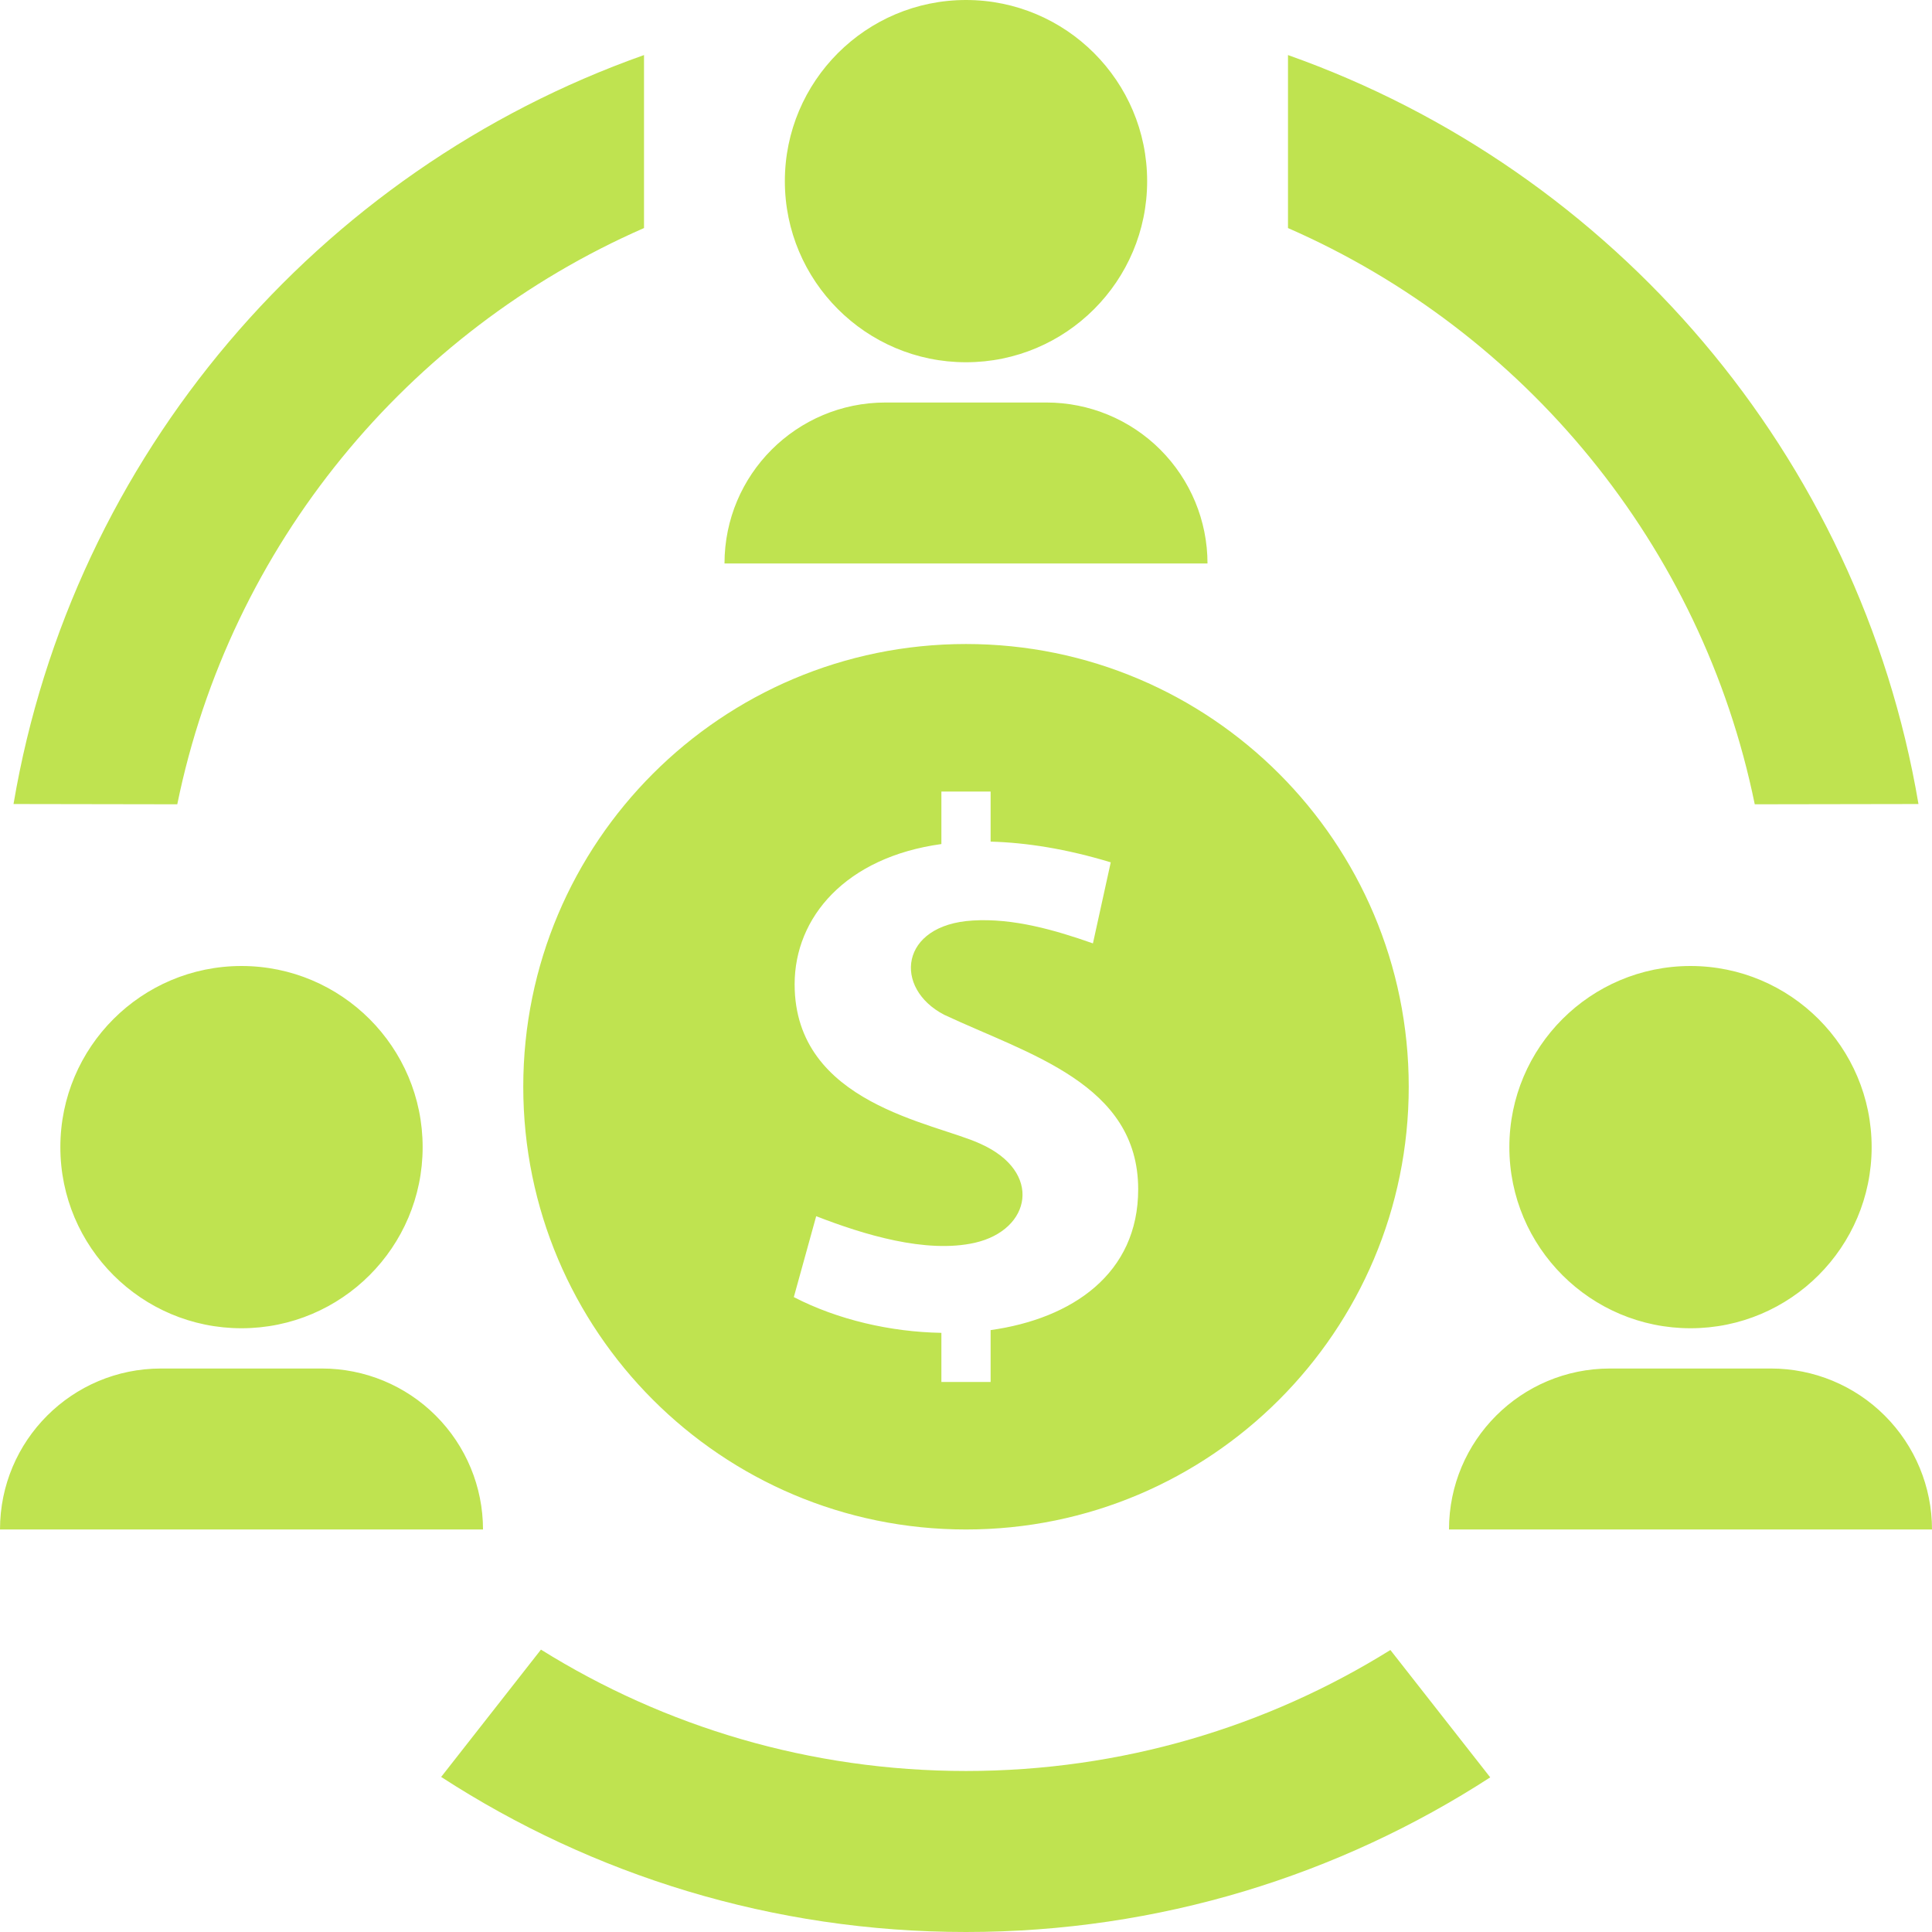 <svg width="50" height="50" viewBox="0 0 50 50" fill="none" xmlns="http://www.w3.org/2000/svg">
<path fill-rule="evenodd" clip-rule="evenodd" d="M14 42.692C17.192 44.683 20.962 45.833 25 45.833C29.029 45.833 32.794 44.688 35.983 42.702L38.567 45.998C34.658 48.529 30 50 25 50C19.994 50 15.329 48.525 11.417 45.987L14 42.692ZM50 39.583H37.5C37.5 37.281 39.365 35.417 41.667 35.417H45.833C46.938 35.417 47.998 35.856 48.779 36.638C49.56 37.419 50 38.477 50 39.583ZM12.5 39.583H0C0 37.281 1.865 35.417 4.167 35.417H8.333C9.438 35.417 10.498 35.856 11.279 36.638C12.06 37.419 12.5 38.477 12.5 39.583ZM25 16.667C18.673 16.667 13.542 21.796 13.542 28.125C13.542 34.452 18.673 39.583 25 39.583C31.327 39.583 36.458 34.452 36.458 28.125C36.458 21.796 31.327 16.667 25 16.667ZM25.637 20.485H24.363V21.844C21.887 22.185 20.565 23.738 20.565 25.473C20.565 28.577 24.19 29.05 25.375 29.602C26.992 30.325 26.692 31.829 25.229 32.163C23.96 32.448 22.34 31.948 21.123 31.475L20.544 33.569C21.681 34.156 23.046 34.471 24.363 34.494V35.765H25.637V34.423C27.746 34.127 29.458 32.965 29.456 30.777C29.456 28.046 26.615 27.285 24.435 26.262C23.113 25.575 23.279 23.933 25.175 23.823C26.227 23.758 27.308 24.071 28.285 24.415L28.746 22.317C27.592 21.967 26.558 21.806 25.637 21.781V20.485ZM43.75 25C46.337 25 48.438 27.1 48.438 29.688C48.438 32.275 46.337 34.375 43.75 34.375C41.163 34.375 39.062 32.275 39.062 29.688C39.062 27.1 41.163 25 43.75 25ZM6.25 25C8.838 25 10.938 27.1 10.938 29.688C10.938 32.275 8.838 34.375 6.25 34.375C3.663 34.375 1.562 32.275 1.562 29.688C1.562 27.1 3.663 25 6.25 25ZM16.667 1.425V5.902C10.546 8.579 5.956 14.115 4.588 20.815L0.35 20.808C1.875 11.792 8.235 4.408 16.667 1.425ZM33.333 1.425C41.765 4.408 48.125 11.792 49.65 20.808L45.413 20.815C44.044 14.115 39.454 8.579 33.333 5.902V1.425ZM31.25 14.583H18.75C18.75 12.281 20.615 10.417 22.917 10.417H27.083C28.188 10.417 29.248 10.856 30.029 11.637C30.81 12.419 31.25 13.477 31.25 14.583ZM25 0C27.587 0 29.688 2.1 29.688 4.688C29.688 7.275 27.587 9.375 25 9.375C22.413 9.375 20.312 7.275 20.312 4.688C20.312 2.1 22.413 0 25 0Z" fill="#BFE350"/>
</svg>
